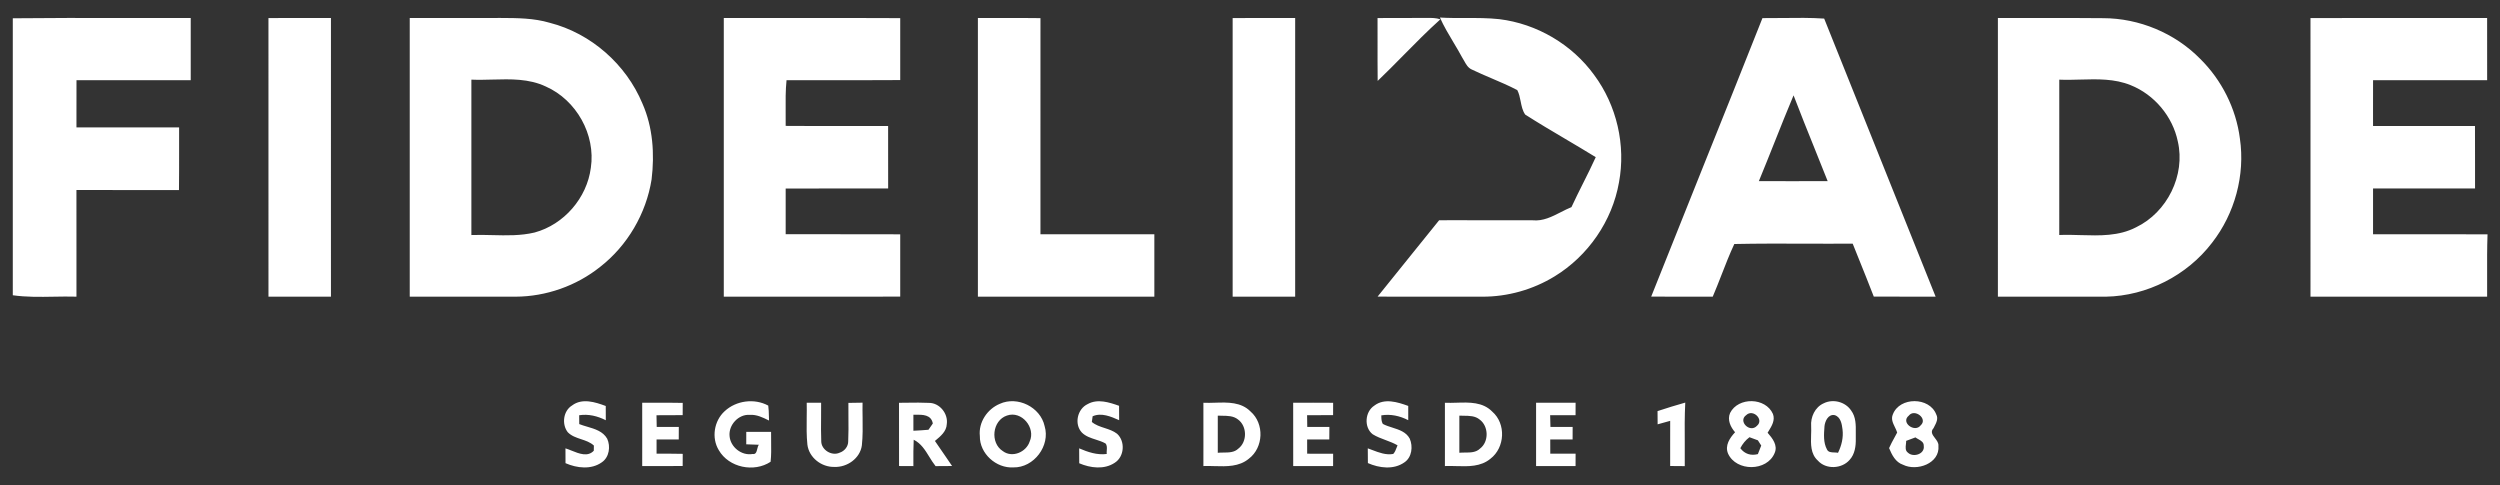 <svg width="134" height="26" viewBox="0 0 134 26" fill="none" xmlns="http://www.w3.org/2000/svg">
<rect x="0" y="0" width="134" height="26" fill="#333333" stroke="none"/>
<path fill-rule="evenodd" clip-rule="evenodd" d="M77.905 2.271C77.645 1.837 77.386 1.402 77.18 0.94C77.637 0.968 78.096 0.967 78.556 0.965C79.159 0.964 79.762 0.962 80.364 1.027C82.373 1.273 84.261 2.379 85.448 4.02C86.658 5.647 87.151 7.785 86.777 9.778C86.415 11.847 85.119 13.72 83.329 14.812C82.168 15.524 80.809 15.908 79.449 15.902C78.647 15.901 77.846 15.901 77.044 15.902C75.975 15.902 74.906 15.903 73.838 15.899C74.412 15.178 74.991 14.463 75.571 13.748L75.572 13.747L75.573 13.746L75.574 13.744V13.743L75.575 13.743L75.576 13.742L75.577 13.74C76.099 13.096 76.621 12.453 77.138 11.805L78.05 11.804C79.419 11.803 80.787 11.802 82.157 11.808C82.703 11.862 83.183 11.616 83.659 11.373C83.849 11.276 84.038 11.179 84.23 11.102C84.428 10.673 84.64 10.25 84.851 9.827L84.852 9.826C85.085 9.362 85.317 8.898 85.532 8.424C84.993 8.092 84.449 7.77 83.904 7.448C83.181 7.021 82.459 6.594 81.752 6.142C81.606 5.936 81.556 5.685 81.507 5.433C81.465 5.224 81.423 5.014 81.326 4.829C80.88 4.595 80.418 4.398 79.955 4.201C79.592 4.046 79.23 3.892 78.875 3.72C78.681 3.63 78.579 3.443 78.478 3.261C78.443 3.196 78.407 3.132 78.368 3.073C78.222 2.802 78.064 2.536 77.905 2.271ZM75.031 0.965C74.632 0.964 74.234 0.964 73.836 0.967C73.838 1.41 73.837 1.852 73.837 2.295C73.836 2.975 73.835 3.656 73.843 4.337C74.31 3.891 74.763 3.431 75.216 2.972C75.866 2.313 76.516 1.654 77.204 1.036C76.975 0.957 76.731 0.959 76.49 0.961C76.438 0.961 76.386 0.961 76.334 0.961C75.9 0.965 75.465 0.965 75.031 0.965ZM0.686 0.98C2.654 0.958 4.622 0.961 6.59 0.965C7.801 0.967 9.013 0.969 10.223 0.965V4.298C9.543 4.298 8.863 4.298 8.182 4.298H8.181H8.18H8.179C6.82 4.298 5.46 4.299 4.1 4.298C4.097 4.929 4.097 5.561 4.098 6.194C4.098 6.405 4.098 6.617 4.098 6.828C4.709 6.828 5.321 6.827 5.932 6.827H5.933C7.156 6.827 8.378 6.827 9.6 6.828C9.598 7.268 9.599 7.71 9.6 8.151C9.6 8.829 9.601 9.508 9.593 10.186C8.678 10.186 7.763 10.186 6.848 10.186H6.845H6.841C5.926 10.186 5.011 10.186 4.097 10.185C4.098 11.274 4.098 12.363 4.098 13.452C4.097 14.268 4.097 15.085 4.098 15.901C3.69 15.889 3.281 15.896 2.872 15.903C2.141 15.916 1.41 15.928 0.686 15.826V0.98ZM14.389 0.967C15.1 0.964 15.81 0.964 16.521 0.965C16.927 0.965 17.333 0.965 17.739 0.965C17.738 4.283 17.738 7.601 17.738 10.918V10.919V10.921V10.922C17.739 12.581 17.739 14.241 17.739 15.901C17.367 15.901 16.994 15.901 16.622 15.901H16.621H16.62H16.619C15.876 15.902 15.133 15.902 14.39 15.901C14.39 10.923 14.39 5.945 14.389 0.967ZM23.181 0.965L21.962 0.965C21.962 4.284 21.962 7.604 21.962 10.923C21.962 12.583 21.962 14.242 21.962 15.901C23.854 15.901 25.745 15.901 27.637 15.902C29.267 15.895 30.888 15.326 32.163 14.309C33.63 13.167 34.633 11.453 34.925 9.619C35.09 8.25 34.997 6.823 34.434 5.549C33.559 3.446 31.675 1.786 29.464 1.221C28.614 0.97 27.722 0.966 26.844 0.963C25.623 0.965 24.402 0.965 23.181 0.965ZM25.266 12.598C25.267 9.821 25.267 7.045 25.266 4.269C25.638 4.285 26.017 4.275 26.396 4.265C27.372 4.239 28.354 4.212 29.253 4.636C30.893 5.36 31.936 7.216 31.669 8.994C31.462 10.61 30.229 12.036 28.656 12.462C27.915 12.64 27.154 12.621 26.393 12.602C26.017 12.593 25.64 12.584 25.266 12.598ZM38.795 0.965C39.996 0.967 41.197 0.966 42.398 0.964C44.349 0.963 46.3 0.961 48.252 0.972C48.251 2.079 48.251 3.185 48.252 4.292C46.947 4.301 45.64 4.299 44.334 4.298C43.608 4.297 42.883 4.297 42.158 4.298C42.102 4.855 42.107 5.415 42.111 5.975C42.114 6.233 42.116 6.491 42.112 6.748C43.199 6.756 44.286 6.755 45.373 6.754C46.116 6.753 46.86 6.753 47.603 6.755C47.604 7.312 47.604 7.869 47.604 8.427V8.435C47.604 8.99 47.604 9.546 47.605 10.101C46.799 10.103 45.993 10.102 45.187 10.102H45.186C44.162 10.101 43.137 10.101 42.112 10.106V12.552C43.109 12.556 44.106 12.556 45.103 12.555C46.153 12.554 47.203 12.553 48.252 12.559C48.251 13.672 48.251 14.786 48.252 15.899C46.225 15.903 44.198 15.902 42.172 15.902H42.165H42.164H42.163H42.162C41.039 15.901 39.917 15.901 38.795 15.901V0.965ZM53.626 0.964C53.223 0.965 52.819 0.966 52.415 0.964V15.901L54.778 15.901H54.779H54.78C57.144 15.902 59.508 15.902 61.873 15.9V12.556C60.419 12.554 58.966 12.554 57.513 12.555C56.931 12.555 56.349 12.555 55.768 12.555C55.768 10.9 55.768 9.245 55.768 7.589C55.768 5.383 55.767 3.178 55.769 0.972C55.055 0.961 54.34 0.963 53.626 0.964ZM66.07 0.97C66.834 0.963 67.597 0.964 68.362 0.965C68.715 0.965 69.068 0.966 69.421 0.965C69.42 4.285 69.42 7.605 69.42 10.924C69.421 12.583 69.421 14.243 69.421 15.902C68.973 15.901 68.526 15.902 68.08 15.902H68.079H68.078H68.077C67.407 15.902 66.739 15.903 66.07 15.901C66.07 14.242 66.07 12.583 66.07 10.924C66.07 7.606 66.07 4.288 66.07 0.97ZM95.563 0.965C95.197 0.969 94.832 0.974 94.467 0.971C93.421 3.616 92.362 6.257 91.302 8.897C90.367 11.229 89.432 13.562 88.504 15.898C89.154 15.903 89.804 15.902 90.454 15.902C90.903 15.901 91.353 15.901 91.802 15.903C91.968 15.516 92.121 15.123 92.274 14.731C92.49 14.175 92.707 13.619 92.959 13.079C94.231 13.052 95.504 13.056 96.778 13.06C97.619 13.063 98.462 13.066 99.304 13.059C99.412 13.329 99.521 13.599 99.629 13.869C99.901 14.544 100.173 15.219 100.435 15.898C101.338 15.904 102.241 15.902 103.145 15.901L103.749 15.9C102.729 13.363 101.713 10.823 100.697 8.285L100.694 8.277L100.692 8.271C99.721 5.845 98.751 3.42 97.776 0.996C97.041 0.947 96.302 0.956 95.563 0.965ZM95.12 7.613L95.121 7.612C95.453 6.776 95.786 5.94 96.135 5.111C96.5 6.07 96.884 7.021 97.268 7.973V7.974C97.501 8.551 97.733 9.128 97.962 9.707C96.733 9.713 95.505 9.712 94.275 9.708C94.563 9.013 94.841 8.314 95.12 7.614V7.613ZM107.087 0.965C107.812 0.968 108.535 0.966 109.258 0.965C110.415 0.963 111.573 0.961 112.73 0.974C114.658 0.977 116.575 1.775 117.927 3.15C119.082 4.288 119.851 5.815 120.058 7.422C120.347 9.385 119.785 11.451 118.565 13.013C117.229 14.764 115.079 15.863 112.874 15.902C111.803 15.903 110.731 15.903 109.659 15.902C108.803 15.902 107.945 15.901 107.087 15.902C107.087 14.243 107.088 12.584 107.088 10.925V10.924C107.088 7.605 107.088 4.285 107.087 0.965ZM110.377 4.27V6.351V6.352V6.353C110.377 8.434 110.377 10.515 110.376 12.596C110.754 12.579 111.14 12.591 111.526 12.602C112.546 12.632 113.574 12.662 114.496 12.181C116.161 11.38 117.149 9.39 116.731 7.582C116.453 6.24 115.473 5.071 114.201 4.564C113.342 4.215 112.425 4.24 111.512 4.265C111.132 4.276 110.751 4.286 110.377 4.27ZM129.591 0.965C127.675 0.964 125.758 0.963 123.842 0.97C123.843 4.288 123.843 7.606 123.843 10.924C123.843 12.582 123.842 14.241 123.842 15.9C126.098 15.903 128.352 15.902 130.606 15.902H130.607C131.508 15.902 132.41 15.902 133.31 15.902C133.313 15.522 133.311 15.143 133.31 14.764V14.763C133.308 14.034 133.305 13.305 133.331 12.576V12.56C132.053 12.553 130.774 12.554 129.496 12.555C128.729 12.556 127.962 12.557 127.195 12.556V10.102H132.662C132.661 9.656 132.662 9.21 132.662 8.764C132.662 8.094 132.662 7.424 132.659 6.754H127.195C127.195 6.52 127.195 6.286 127.194 6.052C127.194 5.467 127.193 4.883 127.196 4.298C127.876 4.298 128.555 4.298 129.235 4.298H129.236C130.594 4.298 131.953 4.299 133.311 4.298C133.31 3.198 133.31 2.099 133.31 0.999V0.965C132.07 0.966 130.831 0.966 129.591 0.965ZM30.666 21.731C31.201 21.327 31.902 21.55 32.468 21.761C32.468 22.015 32.468 22.27 32.471 22.525C32.029 22.3 31.541 22.18 31.044 22.257C31.043 22.414 31.044 22.572 31.048 22.731C31.182 22.785 31.326 22.827 31.472 22.87C31.89 22.993 32.321 23.12 32.546 23.516C32.735 23.931 32.657 24.506 32.261 24.777C31.693 25.186 30.919 25.093 30.311 24.826C30.31 24.56 30.309 24.295 30.309 24.032C30.411 24.062 30.522 24.107 30.638 24.154C31.045 24.318 31.506 24.503 31.827 24.159L31.832 23.882C31.64 23.704 31.394 23.622 31.148 23.541C30.888 23.454 30.627 23.368 30.432 23.167C30.099 22.739 30.188 22.02 30.666 21.731ZM34.965 21.586H34.964H34.963C34.783 21.586 34.602 21.587 34.422 21.587C34.423 22.34 34.423 23.094 34.423 23.848V23.849V23.85C34.423 24.227 34.422 24.605 34.422 24.982C34.663 24.982 34.904 24.982 35.145 24.982C35.627 24.983 36.109 24.983 36.591 24.978C36.591 24.761 36.592 24.543 36.594 24.326C36.173 24.317 35.753 24.317 35.333 24.317L35.192 24.317V23.556C35.588 23.555 35.985 23.556 36.381 23.557C36.382 23.445 36.382 23.333 36.382 23.222V23.221C36.383 23.109 36.383 22.997 36.384 22.885C35.989 22.884 35.595 22.884 35.2 22.885C35.194 22.675 35.191 22.465 35.188 22.257C35.389 22.256 35.589 22.255 35.789 22.255C36.056 22.254 36.324 22.254 36.591 22.251C36.591 22.031 36.592 21.812 36.594 21.595C36.051 21.583 35.507 21.584 34.965 21.586ZM38.843 22.039C39.459 21.466 40.437 21.338 41.178 21.74C41.204 21.927 41.209 22.117 41.213 22.307C41.215 22.385 41.217 22.463 41.22 22.541L41.197 22.53C40.882 22.374 40.553 22.212 40.192 22.237C39.586 22.188 39.043 22.781 39.105 23.376C39.153 23.966 39.751 24.438 40.339 24.334C40.516 24.365 40.553 24.212 40.59 24.061C40.61 23.976 40.631 23.891 40.676 23.839C40.45 23.828 40.224 23.821 39.999 23.815C39.999 23.592 39.999 23.37 40 23.149H41.33C41.327 23.332 41.33 23.516 41.333 23.7C41.338 24.05 41.343 24.402 41.304 24.751C40.417 25.338 39.07 25.065 38.529 24.132C38.124 23.47 38.273 22.556 38.843 22.039ZM44.012 21.587C43.754 21.585 43.496 21.585 43.24 21.587C43.246 21.857 43.243 22.128 43.239 22.399C43.233 22.877 43.227 23.355 43.276 23.83C43.361 24.53 44.035 25.045 44.725 25.027C45.407 25.054 46.101 24.57 46.196 23.873C46.248 23.381 46.242 22.886 46.235 22.392C46.231 22.122 46.227 21.852 46.233 21.583C45.979 21.585 45.727 21.589 45.474 21.595C45.471 21.852 45.474 22.11 45.476 22.368C45.48 22.796 45.484 23.224 45.464 23.651C45.469 23.929 45.266 24.181 45.005 24.264C44.587 24.46 44.022 24.119 44.019 23.653C44.002 23.232 44.006 22.811 44.01 22.39V22.389V22.388C44.012 22.121 44.015 21.854 44.012 21.587ZM48.187 21.59C48.345 21.59 48.504 21.588 48.662 21.585C49.037 21.58 49.413 21.575 49.788 21.594C50.365 21.589 50.832 22.175 50.747 22.735C50.731 23.121 50.419 23.379 50.145 23.607L50.111 23.634C50.294 23.893 50.472 24.156 50.65 24.418L50.651 24.419C50.777 24.606 50.903 24.792 51.032 24.978C50.885 24.979 50.738 24.98 50.592 24.981H50.589C50.442 24.982 50.295 24.983 50.147 24.984C50.024 24.831 49.918 24.66 49.812 24.488C49.589 24.125 49.365 23.761 48.974 23.57C48.954 23.981 48.956 24.393 48.957 24.805L48.958 24.983L48.189 24.979C48.188 24.414 48.188 23.849 48.188 23.284C48.188 22.719 48.188 22.155 48.187 21.59ZM48.958 22.23C48.957 22.515 48.957 22.802 48.958 23.088C49.227 23.075 49.497 23.059 49.766 23.035L49.827 22.948L49.883 22.867L49.954 22.765L49.999 22.699C49.913 22.218 49.452 22.224 49.061 22.229L49.015 22.23C48.996 22.23 48.977 22.23 48.958 22.23ZM55.991 22.838C55.768 21.817 54.535 21.211 53.587 21.646C52.917 21.926 52.439 22.638 52.52 23.374C52.503 24.309 53.395 25.11 54.318 25.053C55.415 25.076 56.311 23.891 55.991 22.838ZM53.754 24.181C53.057 23.742 53.183 22.535 53.973 22.273C54.763 21.996 55.527 22.932 55.191 23.664C55.009 24.234 54.255 24.558 53.754 24.181ZM58.299 21.659C58.831 21.36 59.451 21.564 59.982 21.751C59.982 21.837 59.982 21.922 59.983 22.008C59.983 22.178 59.984 22.35 59.986 22.522L59.984 22.521C59.547 22.328 59.037 22.104 58.565 22.312L58.523 22.618C58.722 22.785 58.966 22.864 59.211 22.943C59.445 23.02 59.68 23.096 59.876 23.25C60.324 23.658 60.268 24.482 59.746 24.807C59.182 25.183 58.439 25.085 57.847 24.831C57.844 24.563 57.843 24.298 57.843 24.031C58.309 24.232 58.803 24.401 59.32 24.333C59.313 24.272 59.318 24.207 59.323 24.141C59.333 24.007 59.343 23.871 59.255 23.769C59.093 23.677 58.913 23.62 58.734 23.562C58.463 23.475 58.193 23.388 57.988 23.185C57.565 22.732 57.743 21.919 58.299 21.659ZM65.126 21.585C64.913 21.591 64.703 21.598 64.502 21.588C64.503 22.342 64.503 23.096 64.503 23.85C64.503 24.227 64.502 24.604 64.502 24.98C64.697 24.972 64.899 24.978 65.103 24.984C65.751 25.002 66.418 25.021 66.938 24.587C67.727 23.991 67.778 22.706 67.03 22.057C66.522 21.542 65.81 21.564 65.126 21.585ZM65.273 24.269C65.269 23.605 65.269 22.942 65.273 22.278C65.35 22.283 65.429 22.284 65.509 22.284C65.806 22.287 66.114 22.29 66.356 22.483C66.848 22.842 66.861 23.676 66.374 24.047C66.16 24.253 65.865 24.255 65.579 24.257C65.475 24.258 65.371 24.259 65.273 24.269ZM69.314 21.588H69.316C70.029 21.585 70.742 21.582 71.456 21.589C71.454 21.809 71.454 22.031 71.454 22.252C71.222 22.253 70.989 22.253 70.757 22.253H70.754C70.522 22.254 70.291 22.254 70.06 22.255C70.062 22.462 70.066 22.67 70.069 22.88L70.07 22.884C70.463 22.883 70.858 22.883 71.255 22.884C71.252 23.107 71.251 23.331 71.25 23.557C70.855 23.555 70.462 23.555 70.069 23.555H70.063C70.063 23.809 70.063 24.063 70.064 24.318C70.528 24.317 70.992 24.317 71.456 24.321C71.454 24.54 71.454 24.76 71.454 24.98C70.919 24.982 70.385 24.982 69.851 24.982L69.316 24.982C69.315 24.416 69.315 23.85 69.315 23.284C69.315 22.718 69.315 22.153 69.314 21.588ZM75.482 21.758C74.908 21.549 74.201 21.328 73.663 21.742C73.159 22.066 73.098 22.907 73.575 23.276C73.791 23.41 74.027 23.498 74.265 23.587C74.485 23.669 74.704 23.751 74.908 23.869C74.889 23.911 74.874 23.954 74.858 23.997L74.857 23.997C74.813 24.117 74.767 24.238 74.677 24.332C74.288 24.401 73.919 24.26 73.559 24.123C73.476 24.091 73.395 24.06 73.313 24.031C73.313 24.293 73.315 24.557 73.319 24.821C73.928 25.091 74.703 25.189 75.276 24.783C75.68 24.512 75.744 23.929 75.562 23.511C75.369 23.154 75.001 23.037 74.635 22.92C74.455 22.863 74.276 22.807 74.119 22.722C74.044 22.596 74.041 22.448 74.039 22.308L74.037 22.264C74.536 22.179 75.035 22.292 75.482 22.522C75.479 22.266 75.48 22.012 75.482 21.758ZM77.447 21.588C77.648 21.598 77.858 21.591 78.072 21.585C78.76 21.564 79.477 21.542 79.985 22.063C80.733 22.714 80.669 23.992 79.888 24.588C79.368 25.021 78.702 25.002 78.055 24.983C77.848 24.978 77.644 24.972 77.447 24.98C77.447 24.604 77.447 24.227 77.448 23.85C77.448 23.096 77.448 22.342 77.447 21.588ZM78.221 22.278C78.216 22.942 78.216 23.605 78.221 24.268C78.319 24.258 78.422 24.257 78.526 24.257C78.815 24.256 79.114 24.255 79.329 24.044C79.815 23.677 79.795 22.842 79.307 22.486C79.069 22.289 78.761 22.287 78.465 22.284C78.382 22.284 78.3 22.283 78.221 22.278ZM84.452 21.586C83.746 21.585 83.04 21.585 82.334 21.586C82.335 22.34 82.334 23.094 82.334 23.848C82.334 24.226 82.334 24.604 82.334 24.981C83.04 24.981 83.745 24.981 84.45 24.982V24.979C84.45 24.757 84.45 24.537 84.452 24.318C84 24.317 83.546 24.317 83.095 24.318C83.094 24.165 83.094 24.012 83.094 23.86C83.094 23.758 83.094 23.656 83.093 23.555H84.291C84.291 23.331 84.291 23.107 84.294 22.883H84.291C83.895 22.883 83.499 22.883 83.104 22.885C83.096 22.674 83.092 22.464 83.088 22.256C83.542 22.253 83.996 22.253 84.45 22.254V22.251C84.45 22.028 84.45 21.806 84.452 21.586ZM92.732 22.137C93.167 21.268 94.638 21.294 95.03 22.189C95.156 22.526 94.967 22.831 94.795 23.111C94.777 23.139 94.76 23.167 94.743 23.194C94.999 23.488 95.303 23.866 95.121 24.281C94.713 25.28 93.065 25.286 92.623 24.312C92.442 23.879 92.716 23.474 93 23.169C92.757 22.887 92.574 22.509 92.732 22.137ZM93.599 22.248C93.136 22.575 93.798 23.232 94.176 22.82C94.566 22.491 93.96 21.903 93.599 22.248ZM93.281 24.023C93.514 24.335 93.85 24.438 94.222 24.34C94.28 24.186 94.341 24.034 94.402 23.882C94.357 23.812 94.267 23.671 94.223 23.601C94.099 23.554 93.976 23.509 93.853 23.465L93.772 23.435C93.563 23.59 93.4 23.793 93.281 24.023ZM99.221 22.003C98.911 21.536 98.252 21.367 97.754 21.615C97.281 21.822 97.039 22.356 97.078 22.854C97.085 22.999 97.081 23.151 97.075 23.305C97.059 23.806 97.043 24.329 97.435 24.686C97.867 25.174 98.713 25.137 99.136 24.654C99.422 24.345 99.479 23.909 99.47 23.506C99.467 23.405 99.469 23.302 99.47 23.198C99.475 22.781 99.48 22.349 99.221 22.003ZM97.791 22.874L97.792 22.848C97.82 22.568 98 22.182 98.342 22.252C98.663 22.352 98.724 22.729 98.759 23.018C98.814 23.452 98.708 23.882 98.518 24.27C98.457 24.256 98.388 24.254 98.318 24.252C98.159 24.247 97.996 24.243 97.925 24.09C97.727 23.719 97.76 23.28 97.791 22.874ZM101.457 22.211C101.818 21.261 103.423 21.266 103.784 22.216C103.903 22.439 103.784 22.667 103.677 22.871C103.663 22.898 103.65 22.924 103.637 22.95C103.457 23.146 103.583 23.31 103.714 23.482C103.812 23.61 103.914 23.742 103.9 23.896C103.987 24.844 102.739 25.278 102.004 24.911C101.599 24.777 101.406 24.382 101.255 24.018C101.34 23.823 101.442 23.637 101.544 23.452C101.593 23.363 101.641 23.274 101.688 23.185C101.66 23.088 101.613 22.991 101.566 22.895C101.459 22.675 101.351 22.452 101.457 22.211ZM102.312 22.278C101.857 22.645 102.632 23.212 102.946 22.801C103.351 22.44 102.618 21.884 102.312 22.278ZM102.157 23.811C102.138 23.978 102.117 24.154 102.263 24.261C102.548 24.538 103.182 24.34 103.113 23.897C103.122 23.708 102.966 23.621 102.819 23.538C102.764 23.508 102.711 23.478 102.668 23.444C102.501 23.505 102.335 23.567 102.17 23.63C102.172 23.686 102.165 23.748 102.157 23.811ZM90.33 21.579C89.83 21.717 89.336 21.875 88.844 22.035C88.844 22.27 88.846 22.507 88.849 22.744C89.072 22.684 89.297 22.621 89.522 22.557C89.521 22.96 89.521 23.364 89.521 23.767C89.521 24.171 89.521 24.574 89.521 24.978C89.652 24.979 89.781 24.98 89.912 24.981C90.043 24.982 90.173 24.983 90.303 24.984C90.308 24.578 90.305 24.171 90.303 23.765C90.297 23.035 90.293 22.306 90.33 21.579Z" fill="white"/>
</svg>
